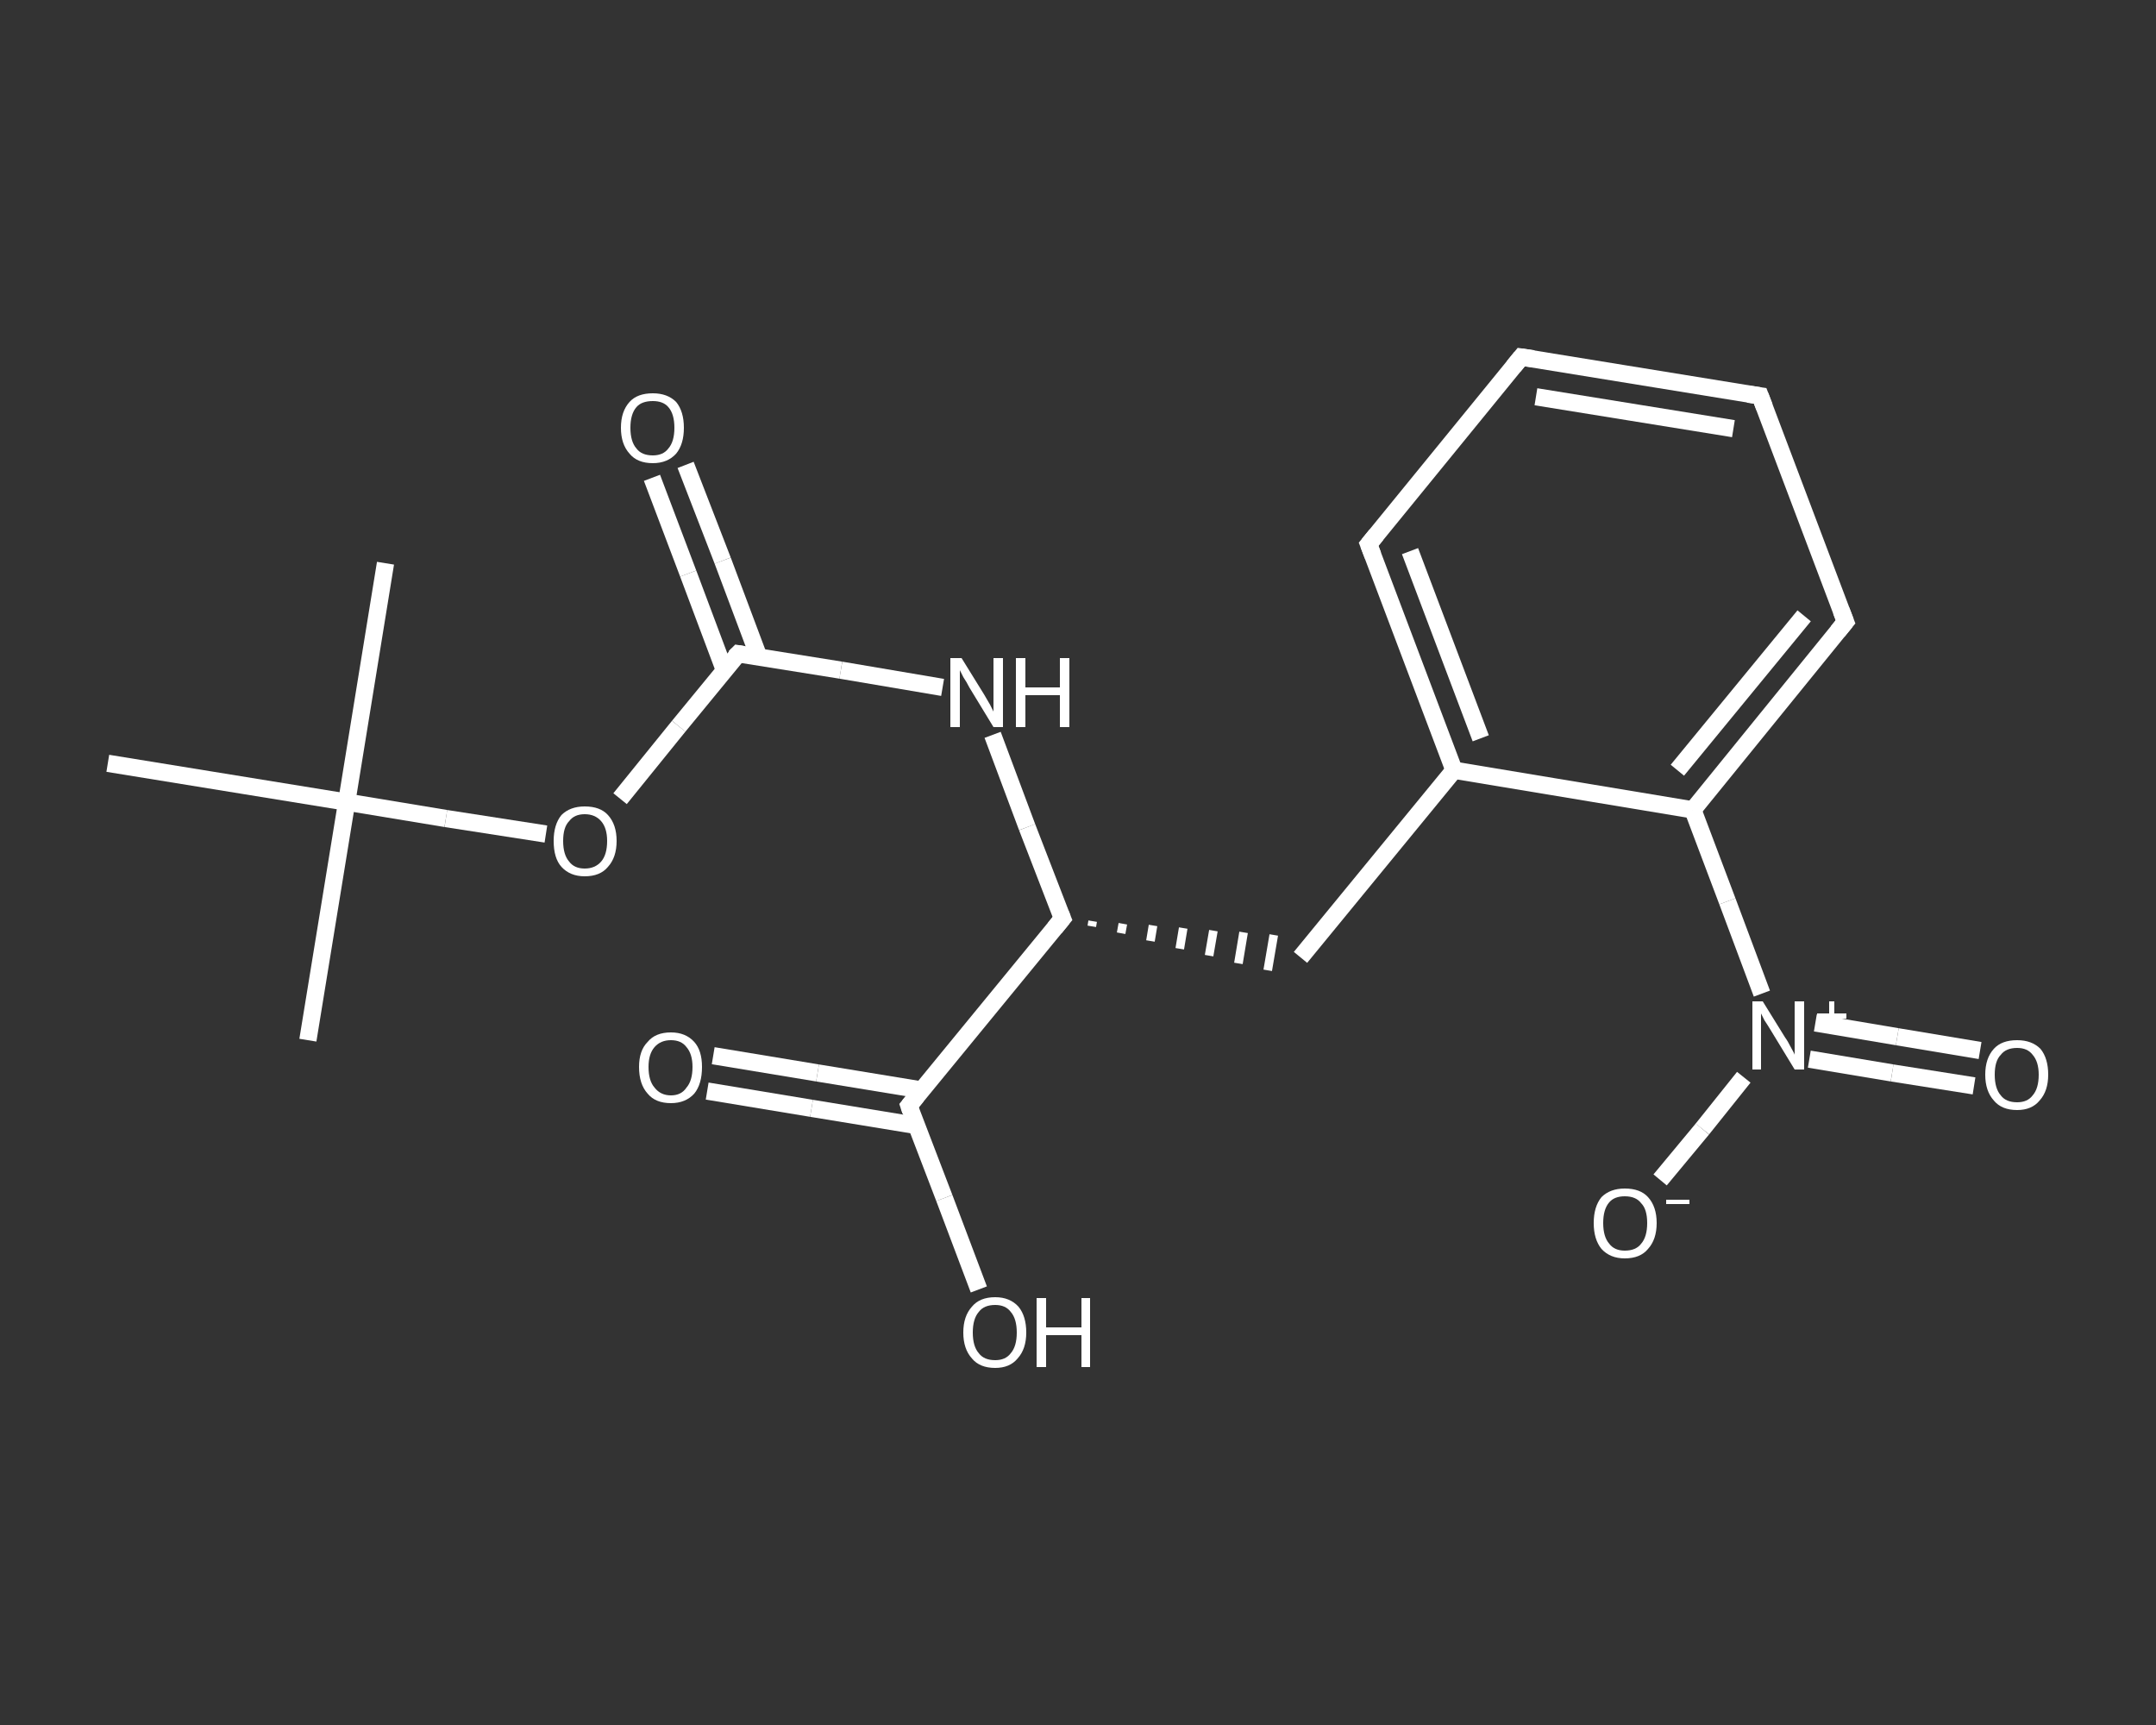 <?xml version='1.0' encoding='iso-8859-1'?>
<svg version='1.1' baseProfile='full'
              xmlns='http://www.w3.org/2000/svg'
                      xmlns:rdkit='http://www.rdkit.org/xml'
                      xmlns:xlink='http://www.w3.org/1999/xlink'
                  xml:space='preserve'
width='250px' height='200px' viewBox='0 0 250 200'>
<rect x="0" y="0" width="250" height="200" fill="#333333" stroke="none"/>
<!-- END OF HEADER -->
<rect style='opacity:1.0;fill:transparent;stroke:none' width='250.0' height='200.0' x='0.0' y='0.0'> </rect>
<path class='bond-0 atom-0 atom-1' d='M 35.7,120.6 L 40.2,93.0' style='fill:none;fill-rule:evenodd;stroke:#FFFFFF;stroke-width:2.0px;stroke-linecap:butt;stroke-linejoin:miter;stroke-opacity:1' />
<path class='bond-1 atom-1 atom-2' d='M 40.2,93.0 L 44.7,65.3' style='fill:none;fill-rule:evenodd;stroke:#FFFFFF;stroke-width:2.0px;stroke-linecap:butt;stroke-linejoin:miter;stroke-opacity:1' />
<path class='bond-2 atom-1 atom-3' d='M 40.2,93.0 L 12.5,88.5' style='fill:none;fill-rule:evenodd;stroke:#FFFFFF;stroke-width:2.0px;stroke-linecap:butt;stroke-linejoin:miter;stroke-opacity:1' />
<path class='bond-3 atom-1 atom-4' d='M 40.2,93.0 L 51.7,94.9' style='fill:none;fill-rule:evenodd;stroke:#FFFFFF;stroke-width:2.0px;stroke-linecap:butt;stroke-linejoin:miter;stroke-opacity:1' />
<path class='bond-3 atom-1 atom-4' d='M 51.7,94.9 L 63.3,96.7' style='fill:none;fill-rule:evenodd;stroke:#FFFFFF;stroke-width:2.0px;stroke-linecap:butt;stroke-linejoin:miter;stroke-opacity:1' />
<path class='bond-4 atom-4 atom-5' d='M 71.9,92.6 L 78.7,84.2' style='fill:none;fill-rule:evenodd;stroke:#FFFFFF;stroke-width:2.0px;stroke-linecap:butt;stroke-linejoin:miter;stroke-opacity:1' />
<path class='bond-4 atom-4 atom-5' d='M 78.7,84.2 L 85.6,75.8' style='fill:none;fill-rule:evenodd;stroke:#FFFFFF;stroke-width:2.0px;stroke-linecap:butt;stroke-linejoin:miter;stroke-opacity:1' />
<path class='bond-5 atom-5 atom-6' d='M 88.0,76.2 L 83.8,65.0' style='fill:none;fill-rule:evenodd;stroke:#FFFFFF;stroke-width:2.0px;stroke-linecap:butt;stroke-linejoin:miter;stroke-opacity:1' />
<path class='bond-5 atom-5 atom-6' d='M 83.8,65.0 L 79.5,53.9' style='fill:none;fill-rule:evenodd;stroke:#FFFFFF;stroke-width:2.0px;stroke-linecap:butt;stroke-linejoin:miter;stroke-opacity:1' />
<path class='bond-5 atom-5 atom-6' d='M 84.0,77.7 L 79.8,66.5' style='fill:none;fill-rule:evenodd;stroke:#FFFFFF;stroke-width:2.0px;stroke-linecap:butt;stroke-linejoin:miter;stroke-opacity:1' />
<path class='bond-5 atom-5 atom-6' d='M 79.8,66.5 L 75.6,55.4' style='fill:none;fill-rule:evenodd;stroke:#FFFFFF;stroke-width:2.0px;stroke-linecap:butt;stroke-linejoin:miter;stroke-opacity:1' />
<path class='bond-6 atom-5 atom-7' d='M 85.6,75.8 L 97.5,77.7' style='fill:none;fill-rule:evenodd;stroke:#FFFFFF;stroke-width:2.0px;stroke-linecap:butt;stroke-linejoin:miter;stroke-opacity:1' />
<path class='bond-6 atom-5 atom-7' d='M 97.5,77.7 L 109.3,79.7' style='fill:none;fill-rule:evenodd;stroke:#FFFFFF;stroke-width:2.0px;stroke-linecap:butt;stroke-linejoin:miter;stroke-opacity:1' />
<path class='bond-7 atom-7 atom-8' d='M 115.1,85.2 L 119.1,95.9' style='fill:none;fill-rule:evenodd;stroke:#FFFFFF;stroke-width:2.0px;stroke-linecap:butt;stroke-linejoin:miter;stroke-opacity:1' />
<path class='bond-7 atom-7 atom-8' d='M 119.1,95.9 L 123.2,106.5' style='fill:none;fill-rule:evenodd;stroke:#FFFFFF;stroke-width:2.0px;stroke-linecap:butt;stroke-linejoin:miter;stroke-opacity:1' />
<path class='bond-8 atom-8 atom-9' d='M 126.6,107.4 L 126.7,106.8' style='fill:none;fill-rule:evenodd;stroke:#FFFFFF;stroke-width:1.0px;stroke-linecap:butt;stroke-linejoin:miter;stroke-opacity:1' />
<path class='bond-8 atom-8 atom-9' d='M 130.0,108.2 L 130.2,107.1' style='fill:none;fill-rule:evenodd;stroke:#FFFFFF;stroke-width:1.0px;stroke-linecap:butt;stroke-linejoin:miter;stroke-opacity:1' />
<path class='bond-8 atom-8 atom-9' d='M 133.4,109.1 L 133.7,107.3' style='fill:none;fill-rule:evenodd;stroke:#FFFFFF;stroke-width:1.0px;stroke-linecap:butt;stroke-linejoin:miter;stroke-opacity:1' />
<path class='bond-8 atom-8 atom-9' d='M 136.8,110.0 L 137.2,107.6' style='fill:none;fill-rule:evenodd;stroke:#FFFFFF;stroke-width:1.0px;stroke-linecap:butt;stroke-linejoin:miter;stroke-opacity:1' />
<path class='bond-8 atom-8 atom-9' d='M 140.2,110.8 L 140.7,107.9' style='fill:none;fill-rule:evenodd;stroke:#FFFFFF;stroke-width:1.0px;stroke-linecap:butt;stroke-linejoin:miter;stroke-opacity:1' />
<path class='bond-8 atom-8 atom-9' d='M 143.6,111.7 L 144.2,108.1' style='fill:none;fill-rule:evenodd;stroke:#FFFFFF;stroke-width:1.0px;stroke-linecap:butt;stroke-linejoin:miter;stroke-opacity:1' />
<path class='bond-8 atom-8 atom-9' d='M 147.0,112.5 L 147.7,108.4' style='fill:none;fill-rule:evenodd;stroke:#FFFFFF;stroke-width:1.0px;stroke-linecap:butt;stroke-linejoin:miter;stroke-opacity:1' />
<path class='bond-9 atom-9 atom-10' d='M 150.8,111.0 L 168.6,89.3' style='fill:none;fill-rule:evenodd;stroke:#FFFFFF;stroke-width:2.0px;stroke-linecap:butt;stroke-linejoin:miter;stroke-opacity:1' />
<path class='bond-10 atom-10 atom-11' d='M 168.6,89.3 L 158.7,63.1' style='fill:none;fill-rule:evenodd;stroke:#FFFFFF;stroke-width:2.0px;stroke-linecap:butt;stroke-linejoin:miter;stroke-opacity:1' />
<path class='bond-10 atom-10 atom-11' d='M 171.7,85.6 L 163.5,63.9' style='fill:none;fill-rule:evenodd;stroke:#FFFFFF;stroke-width:2.0px;stroke-linecap:butt;stroke-linejoin:miter;stroke-opacity:1' />
<path class='bond-11 atom-11 atom-12' d='M 158.7,63.1 L 176.4,41.4' style='fill:none;fill-rule:evenodd;stroke:#FFFFFF;stroke-width:2.0px;stroke-linecap:butt;stroke-linejoin:miter;stroke-opacity:1' />
<path class='bond-12 atom-12 atom-13' d='M 176.4,41.4 L 204.1,45.9' style='fill:none;fill-rule:evenodd;stroke:#FFFFFF;stroke-width:2.0px;stroke-linecap:butt;stroke-linejoin:miter;stroke-opacity:1' />
<path class='bond-12 atom-12 atom-13' d='M 178.1,46.0 L 201.0,49.7' style='fill:none;fill-rule:evenodd;stroke:#FFFFFF;stroke-width:2.0px;stroke-linecap:butt;stroke-linejoin:miter;stroke-opacity:1' />
<path class='bond-13 atom-13 atom-14' d='M 204.1,45.9 L 214.0,72.1' style='fill:none;fill-rule:evenodd;stroke:#FFFFFF;stroke-width:2.0px;stroke-linecap:butt;stroke-linejoin:miter;stroke-opacity:1' />
<path class='bond-14 atom-14 atom-15' d='M 214.0,72.1 L 196.3,93.9' style='fill:none;fill-rule:evenodd;stroke:#FFFFFF;stroke-width:2.0px;stroke-linecap:butt;stroke-linejoin:miter;stroke-opacity:1' />
<path class='bond-14 atom-14 atom-15' d='M 209.2,71.4 L 194.5,89.3' style='fill:none;fill-rule:evenodd;stroke:#FFFFFF;stroke-width:2.0px;stroke-linecap:butt;stroke-linejoin:miter;stroke-opacity:1' />
<path class='bond-15 atom-15 atom-16' d='M 196.3,93.9 L 200.3,104.5' style='fill:none;fill-rule:evenodd;stroke:#FFFFFF;stroke-width:2.0px;stroke-linecap:butt;stroke-linejoin:miter;stroke-opacity:1' />
<path class='bond-15 atom-15 atom-16' d='M 200.3,104.5 L 204.3,115.2' style='fill:none;fill-rule:evenodd;stroke:#FFFFFF;stroke-width:2.0px;stroke-linecap:butt;stroke-linejoin:miter;stroke-opacity:1' />
<path class='bond-16 atom-16 atom-17' d='M 209.8,122.8 L 219.4,124.4' style='fill:none;fill-rule:evenodd;stroke:#FFFFFF;stroke-width:2.0px;stroke-linecap:butt;stroke-linejoin:miter;stroke-opacity:1' />
<path class='bond-16 atom-16 atom-17' d='M 219.4,124.4 L 228.9,125.9' style='fill:none;fill-rule:evenodd;stroke:#FFFFFF;stroke-width:2.0px;stroke-linecap:butt;stroke-linejoin:miter;stroke-opacity:1' />
<path class='bond-16 atom-16 atom-17' d='M 210.5,118.6 L 220.0,120.2' style='fill:none;fill-rule:evenodd;stroke:#FFFFFF;stroke-width:2.0px;stroke-linecap:butt;stroke-linejoin:miter;stroke-opacity:1' />
<path class='bond-16 atom-16 atom-17' d='M 220.0,120.2 L 229.6,121.8' style='fill:none;fill-rule:evenodd;stroke:#FFFFFF;stroke-width:2.0px;stroke-linecap:butt;stroke-linejoin:miter;stroke-opacity:1' />
<path class='bond-17 atom-16 atom-18' d='M 202.2,124.9 L 197.4,130.9' style='fill:none;fill-rule:evenodd;stroke:#FFFFFF;stroke-width:2.0px;stroke-linecap:butt;stroke-linejoin:miter;stroke-opacity:1' />
<path class='bond-17 atom-16 atom-18' d='M 197.4,130.9 L 192.5,136.8' style='fill:none;fill-rule:evenodd;stroke:#FFFFFF;stroke-width:2.0px;stroke-linecap:butt;stroke-linejoin:miter;stroke-opacity:1' />
<path class='bond-18 atom-8 atom-19' d='M 123.2,106.5 L 105.4,128.2' style='fill:none;fill-rule:evenodd;stroke:#FFFFFF;stroke-width:2.0px;stroke-linecap:butt;stroke-linejoin:miter;stroke-opacity:1' />
<path class='bond-19 atom-19 atom-20' d='M 107.0,126.4 L 94.8,124.4' style='fill:none;fill-rule:evenodd;stroke:#FFFFFF;stroke-width:2.0px;stroke-linecap:butt;stroke-linejoin:miter;stroke-opacity:1' />
<path class='bond-19 atom-19 atom-20' d='M 94.8,124.4 L 82.7,122.4' style='fill:none;fill-rule:evenodd;stroke:#FFFFFF;stroke-width:2.0px;stroke-linecap:butt;stroke-linejoin:miter;stroke-opacity:1' />
<path class='bond-19 atom-19 atom-20' d='M 106.3,130.5 L 94.1,128.5' style='fill:none;fill-rule:evenodd;stroke:#FFFFFF;stroke-width:2.0px;stroke-linecap:butt;stroke-linejoin:miter;stroke-opacity:1' />
<path class='bond-19 atom-19 atom-20' d='M 94.1,128.5 L 82.0,126.5' style='fill:none;fill-rule:evenodd;stroke:#FFFFFF;stroke-width:2.0px;stroke-linecap:butt;stroke-linejoin:miter;stroke-opacity:1' />
<path class='bond-20 atom-19 atom-21' d='M 105.4,128.2 L 109.5,138.9' style='fill:none;fill-rule:evenodd;stroke:#FFFFFF;stroke-width:2.0px;stroke-linecap:butt;stroke-linejoin:miter;stroke-opacity:1' />
<path class='bond-20 atom-19 atom-21' d='M 109.5,138.9 L 113.5,149.5' style='fill:none;fill-rule:evenodd;stroke:#FFFFFF;stroke-width:2.0px;stroke-linecap:butt;stroke-linejoin:miter;stroke-opacity:1' />
<path class='bond-21 atom-15 atom-10' d='M 196.3,93.9 L 168.6,89.3' style='fill:none;fill-rule:evenodd;stroke:#FFFFFF;stroke-width:2.0px;stroke-linecap:butt;stroke-linejoin:miter;stroke-opacity:1' />
<path d='M 85.2,76.2 L 85.6,75.8 L 86.2,75.9' style='fill:none;stroke:#FFFFFF;stroke-width:2.0px;stroke-linecap:butt;stroke-linejoin:miter;stroke-opacity:1;' />
<path d='M 123.0,106.0 L 123.2,106.5 L 122.3,107.6' style='fill:none;stroke:#FFFFFF;stroke-width:2.0px;stroke-linecap:butt;stroke-linejoin:miter;stroke-opacity:1;' />
<path d='M 159.2,64.4 L 158.7,63.1 L 159.6,62.0' style='fill:none;stroke:#FFFFFF;stroke-width:2.0px;stroke-linecap:butt;stroke-linejoin:miter;stroke-opacity:1;' />
<path d='M 175.5,42.5 L 176.4,41.4 L 177.8,41.6' style='fill:none;stroke:#FFFFFF;stroke-width:2.0px;stroke-linecap:butt;stroke-linejoin:miter;stroke-opacity:1;' />
<path d='M 202.7,45.7 L 204.1,45.9 L 204.6,47.2' style='fill:none;stroke:#FFFFFF;stroke-width:2.0px;stroke-linecap:butt;stroke-linejoin:miter;stroke-opacity:1;' />
<path d='M 213.5,70.8 L 214.0,72.1 L 213.1,73.2' style='fill:none;stroke:#FFFFFF;stroke-width:2.0px;stroke-linecap:butt;stroke-linejoin:miter;stroke-opacity:1;' />
<path d='M 106.3,127.1 L 105.4,128.2 L 105.6,128.8' style='fill:none;stroke:#FFFFFF;stroke-width:2.0px;stroke-linecap:butt;stroke-linejoin:miter;stroke-opacity:1;' />
<path class='atom-4' d='M 64.2 97.5
Q 64.2 95.6, 65.1 94.5
Q 66.1 93.5, 67.8 93.5
Q 69.6 93.5, 70.5 94.5
Q 71.5 95.6, 71.5 97.5
Q 71.5 99.4, 70.5 100.5
Q 69.6 101.6, 67.8 101.6
Q 66.1 101.6, 65.1 100.5
Q 64.2 99.5, 64.2 97.5
M 67.8 100.7
Q 69.0 100.7, 69.7 99.9
Q 70.4 99.1, 70.4 97.5
Q 70.4 96.0, 69.7 95.2
Q 69.0 94.4, 67.8 94.4
Q 66.6 94.4, 66.0 95.2
Q 65.3 95.9, 65.3 97.5
Q 65.3 99.1, 66.0 99.9
Q 66.6 100.7, 67.8 100.7
' fill='#FFFFFF'/>
<path class='atom-6' d='M 72.0 49.6
Q 72.0 47.7, 73.0 46.6
Q 73.9 45.6, 75.7 45.6
Q 77.4 45.6, 78.4 46.6
Q 79.3 47.7, 79.3 49.6
Q 79.3 51.5, 78.4 52.6
Q 77.4 53.7, 75.7 53.7
Q 73.9 53.7, 73.0 52.6
Q 72.0 51.5, 72.0 49.6
M 75.7 52.8
Q 76.9 52.8, 77.5 52.0
Q 78.2 51.2, 78.2 49.6
Q 78.2 48.0, 77.5 47.2
Q 76.9 46.5, 75.7 46.5
Q 74.4 46.5, 73.8 47.2
Q 73.1 48.0, 73.1 49.6
Q 73.1 51.2, 73.8 52.0
Q 74.4 52.8, 75.7 52.8
' fill='#FFFFFF'/>
<path class='atom-7' d='M 111.5 76.3
L 114.1 80.5
Q 114.4 81.0, 114.8 81.7
Q 115.2 82.5, 115.2 82.5
L 115.2 76.3
L 116.3 76.3
L 116.3 84.3
L 115.2 84.3
L 112.4 79.7
Q 112.1 79.1, 111.7 78.5
Q 111.4 77.9, 111.3 77.7
L 111.3 84.3
L 110.2 84.3
L 110.2 76.3
L 111.5 76.3
' fill='#FFFFFF'/>
<path class='atom-7' d='M 117.8 76.3
L 118.9 76.3
L 118.9 79.7
L 122.9 79.7
L 122.9 76.3
L 124.0 76.3
L 124.0 84.3
L 122.9 84.3
L 122.9 80.6
L 118.9 80.6
L 118.9 84.3
L 117.8 84.3
L 117.8 76.3
' fill='#FFFFFF'/>
<path class='atom-16' d='M 204.4 116.1
L 207.0 120.3
Q 207.3 120.7, 207.7 121.5
Q 208.1 122.2, 208.1 122.3
L 208.1 116.1
L 209.2 116.1
L 209.2 124.0
L 208.1 124.0
L 205.3 119.4
Q 205.0 118.9, 204.6 118.3
Q 204.3 117.7, 204.2 117.5
L 204.2 124.0
L 203.2 124.0
L 203.2 116.1
L 204.4 116.1
' fill='#FFFFFF'/>
<path class='atom-16' d='M 210.7 117.5
L 212.1 117.5
L 212.1 116.1
L 212.7 116.1
L 212.7 117.5
L 214.1 117.5
L 214.1 118.1
L 212.7 118.1
L 212.7 119.5
L 212.1 119.5
L 212.1 118.1
L 210.7 118.1
L 210.7 117.5
' fill='#FFFFFF'/>
<path class='atom-17' d='M 230.2 124.6
Q 230.2 122.7, 231.2 121.6
Q 232.1 120.6, 233.9 120.6
Q 235.6 120.6, 236.6 121.6
Q 237.5 122.7, 237.5 124.6
Q 237.5 126.5, 236.5 127.6
Q 235.6 128.7, 233.9 128.7
Q 232.1 128.7, 231.2 127.6
Q 230.2 126.5, 230.2 124.6
M 233.9 127.8
Q 235.1 127.8, 235.7 127.0
Q 236.4 126.2, 236.4 124.6
Q 236.4 123.1, 235.7 122.3
Q 235.1 121.5, 233.9 121.5
Q 232.6 121.5, 232.0 122.3
Q 231.3 123.0, 231.3 124.6
Q 231.3 126.2, 232.0 127.0
Q 232.6 127.8, 233.9 127.8
' fill='#FFFFFF'/>
<path class='atom-18' d='M 184.8 141.8
Q 184.8 139.9, 185.7 138.8
Q 186.7 137.8, 188.4 137.8
Q 190.2 137.8, 191.1 138.8
Q 192.1 139.9, 192.1 141.8
Q 192.1 143.7, 191.1 144.8
Q 190.2 145.9, 188.4 145.9
Q 186.7 145.9, 185.7 144.8
Q 184.8 143.7, 184.8 141.8
M 188.4 145.0
Q 189.7 145.0, 190.3 144.2
Q 191.0 143.4, 191.0 141.8
Q 191.0 140.2, 190.3 139.5
Q 189.7 138.7, 188.4 138.7
Q 187.2 138.7, 186.6 139.4
Q 185.9 140.2, 185.9 141.8
Q 185.9 143.4, 186.6 144.2
Q 187.2 145.0, 188.4 145.0
' fill='#FFFFFF'/>
<path class='atom-18' d='M 193.2 139.1
L 195.9 139.1
L 195.9 139.6
L 193.2 139.6
L 193.2 139.1
' fill='#FFFFFF'/>
<path class='atom-20' d='M 74.1 123.7
Q 74.1 121.8, 75.1 120.8
Q 76.0 119.7, 77.8 119.7
Q 79.5 119.7, 80.5 120.8
Q 81.4 121.8, 81.4 123.7
Q 81.4 125.7, 80.5 126.8
Q 79.5 127.9, 77.8 127.9
Q 76.0 127.9, 75.1 126.8
Q 74.1 125.7, 74.1 123.7
M 77.8 127.0
Q 79.0 127.0, 79.6 126.1
Q 80.3 125.3, 80.3 123.7
Q 80.3 122.2, 79.6 121.4
Q 79.0 120.6, 77.8 120.6
Q 76.6 120.6, 75.9 121.4
Q 75.2 122.2, 75.2 123.7
Q 75.2 125.3, 75.9 126.1
Q 76.6 127.0, 77.8 127.0
' fill='#FFFFFF'/>
<path class='atom-21' d='M 111.7 154.5
Q 111.7 152.6, 112.7 151.5
Q 113.6 150.4, 115.4 150.4
Q 117.1 150.4, 118.1 151.5
Q 119.0 152.6, 119.0 154.5
Q 119.0 156.4, 118.0 157.5
Q 117.1 158.6, 115.4 158.6
Q 113.6 158.6, 112.7 157.5
Q 111.7 156.4, 111.7 154.5
M 115.4 157.7
Q 116.6 157.7, 117.2 156.9
Q 117.9 156.1, 117.9 154.5
Q 117.9 152.9, 117.2 152.1
Q 116.6 151.3, 115.4 151.3
Q 114.1 151.3, 113.5 152.1
Q 112.8 152.9, 112.8 154.5
Q 112.8 156.1, 113.5 156.9
Q 114.1 157.7, 115.4 157.7
' fill='#FFFFFF'/>
<path class='atom-21' d='M 120.2 150.5
L 121.3 150.5
L 121.3 153.9
L 125.4 153.9
L 125.4 150.5
L 126.4 150.5
L 126.4 158.5
L 125.4 158.5
L 125.4 154.8
L 121.3 154.8
L 121.3 158.5
L 120.2 158.5
L 120.2 150.5
' fill='#FFFFFF'/>
</svg>
